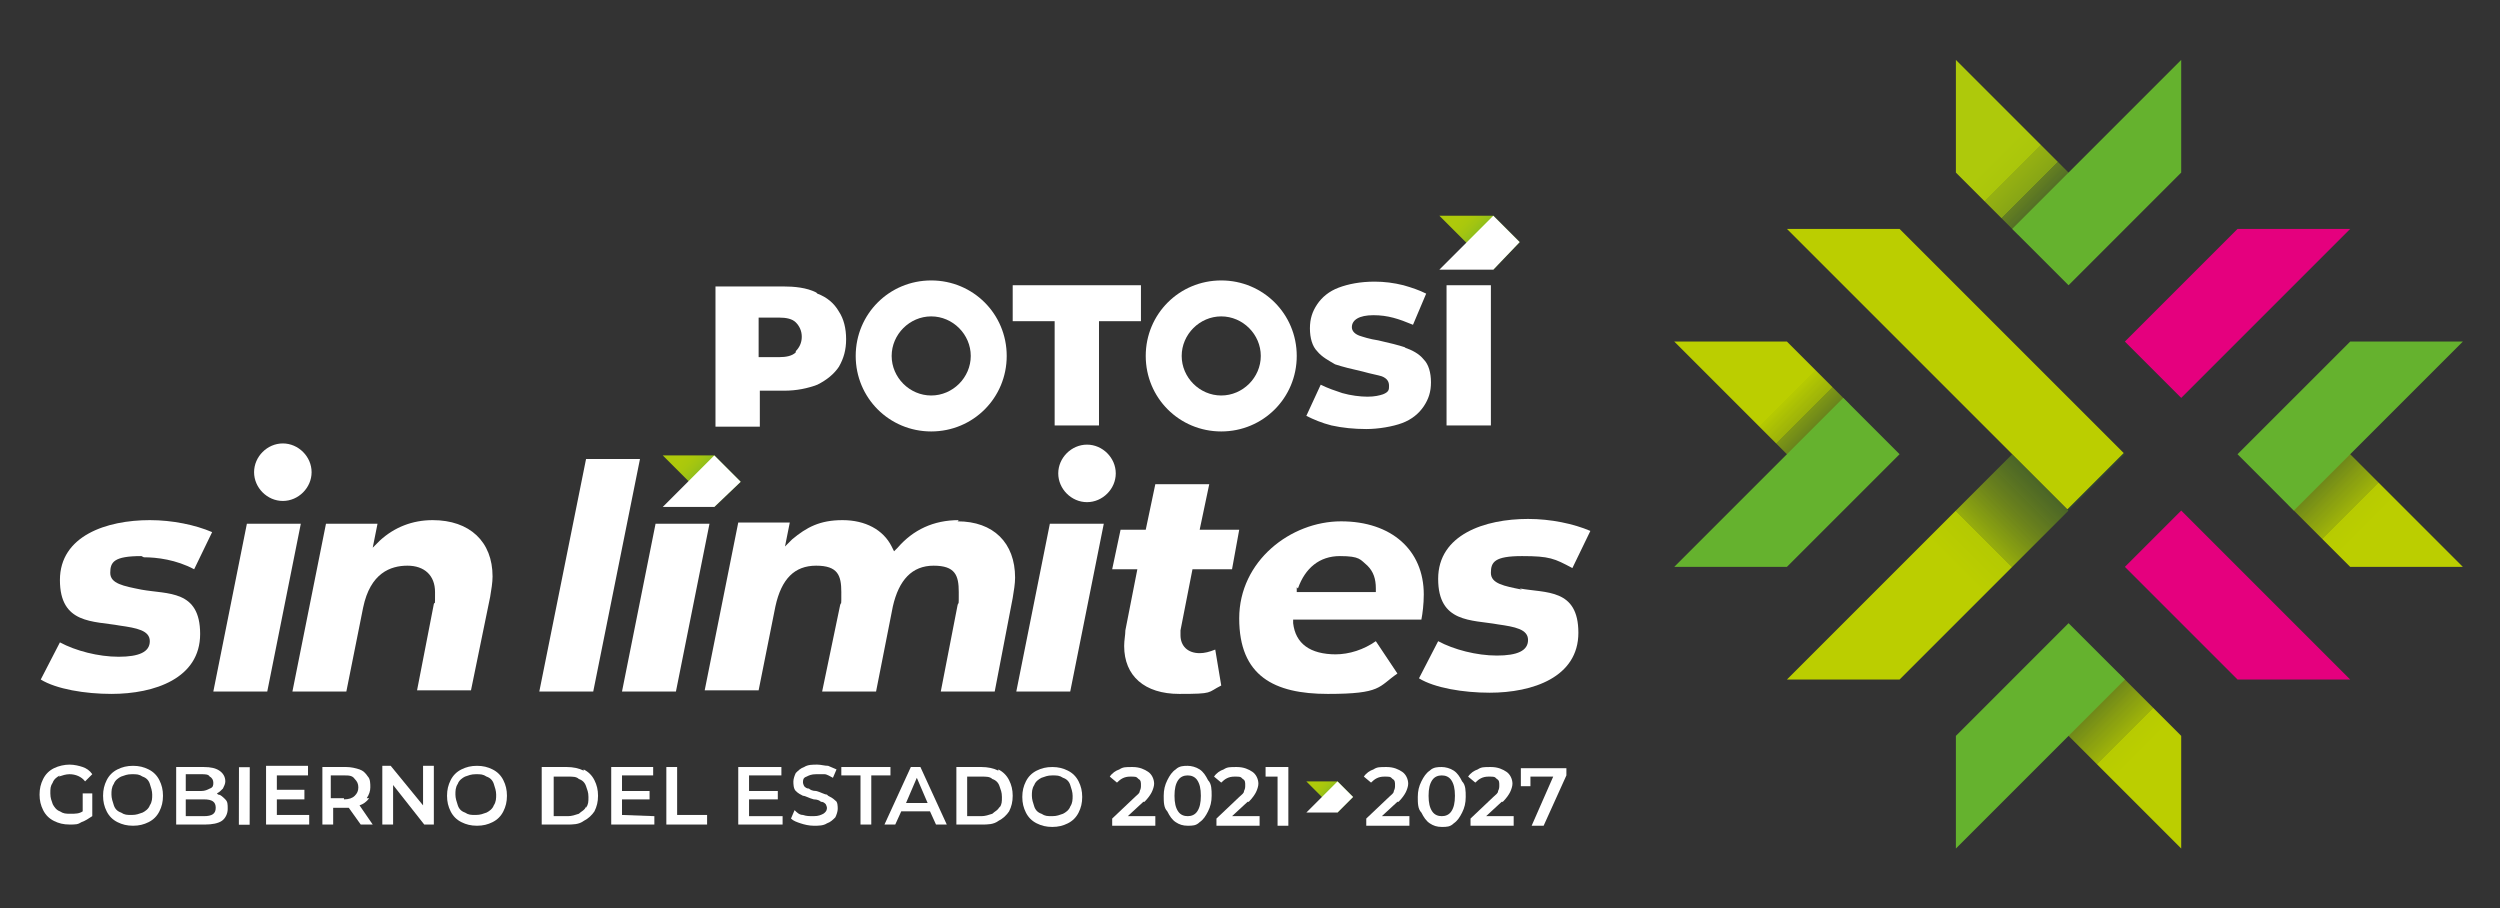 <?xml version="1.0" encoding="UTF-8"?>
<svg xmlns="http://www.w3.org/2000/svg" version="1.1" xmlns:xlink="http://www.w3.org/1999/xlink" viewBox="0 0 208.6 75.8">
  <rect x="0" y="0" width="208.6" height="75.8" fill="#333333" stroke="none"/>
  <defs>
    <style>
      .cls-1 {
        fill: #e5007e;
      }

      .cls-2 {
        fill: #bbce00;
      }

      .cls-3 {
        fill: url(#Degradado_sin_nombre_16);
      }

      .cls-4 {
        fill: #fff;
      }

      .cls-5 {
        fill: url(#Degradado_sin_nombre_16-3);
      }

      .cls-6 {
        fill: url(#Degradado_sin_nombre_65);
      }

      .cls-7 {
        fill: url(#Degradado_sin_nombre_61);
      }

      .cls-8 {
        fill: url(#Degradado_sin_nombre_61-2);
      }

      .cls-9 {
        fill: url(#Degradado_sin_nombre_16-2);
      }

      .cls-10 {
        fill: url(#Degradado_sin_nombre_59);
      }

      .cls-11 {
        fill: url(#Degradado_sin_nombre_56);
      }

      .cls-12 {
        fill: #65b22e;
      }
    </style>
    <linearGradient id="Degradado_sin_nombre_61" data-name="Degradado sin nombre 61" x1="12297.3" y1="652.2" x2="12311.4" y2="666.3" gradientTransform="translate(-12108.3 -616.6)" gradientUnits="userSpaceOnUse">
      <stop offset=".2" stop-color="#30682e" stop-opacity=".3"/>
      <stop offset=".2" stop-color="#356b2c" stop-opacity=".4"/>
      <stop offset=".3" stop-color="#5d891e" stop-opacity=".6"/>
      <stop offset=".3" stop-color="#7fa213" stop-opacity=".7"/>
      <stop offset=".4" stop-color="#99b50b" stop-opacity=".8"/>
      <stop offset=".5" stop-color="#abc204" stop-opacity=".9"/>
      <stop offset=".5" stop-color="#b7cb01" stop-opacity="1"/>
      <stop offset=".6" stop-color="#bbce00"/>
    </linearGradient>
    <linearGradient id="Degradado_sin_nombre_65" data-name="Degradado sin nombre 65" x1="12250.3" y1="642.8" x2="12264.4" y2="656.9" gradientTransform="translate(-12108.3 -616.6)" gradientUnits="userSpaceOnUse">
      <stop offset=".5" stop-color="#bbce00"/>
      <stop offset=".5" stop-color="#b6ca01" stop-opacity="1"/>
      <stop offset=".6" stop-color="#a8c005" stop-opacity=".9"/>
      <stop offset=".6" stop-color="#92b00d" stop-opacity=".8"/>
      <stop offset=".7" stop-color="#749a17" stop-opacity=".7"/>
      <stop offset=".7" stop-color="#4d7d24" stop-opacity=".5"/>
      <stop offset=".8" stop-color="#30682e" stop-opacity=".3"/>
    </linearGradient>
    <linearGradient id="Degradado_sin_nombre_61-2" data-name="Degradado sin nombre 61" x1="12278.5" y1="671" x2="12292.6" y2="685.1" xlink:href="#Degradado_sin_nombre_61"/>
    <linearGradient id="Degradado_sin_nombre_56" data-name="Degradado sin nombre 56" x1="12269.1" y1="624" x2="12283.2" y2="638.1" gradientTransform="translate(-12108.3 -616.6)" gradientUnits="userSpaceOnUse">
      <stop offset=".4" stop-color="#aec90b"/>
      <stop offset=".5" stop-color="#aac60b" stop-opacity="1"/>
      <stop offset=".5" stop-color="#a1bf0e" stop-opacity=".9"/>
      <stop offset=".6" stop-color="#91b312" stop-opacity=".9"/>
      <stop offset=".6" stop-color="#7ba119" stop-opacity=".7"/>
      <stop offset=".7" stop-color="#5e8c21" stop-opacity=".6"/>
      <stop offset=".7" stop-color="#3c712a" stop-opacity=".4"/>
      <stop offset=".8" stop-color="#30682e" stop-opacity=".3"/>
    </linearGradient>
    <linearGradient id="Degradado_sin_nombre_59" data-name="Degradado sin nombre 59" x1="12259.7" y1="675.7" x2="12283.2" y2="652.2" gradientTransform="translate(-12108.3 -616.6)" gradientUnits="userSpaceOnUse">
      <stop offset=".5" stop-color="#bbce00"/>
      <stop offset=".6" stop-color="#b4c902" stop-opacity="1"/>
      <stop offset=".6" stop-color="#a2bb08" stop-opacity=".9"/>
      <stop offset=".7" stop-color="#84a512" stop-opacity=".7"/>
      <stop offset=".8" stop-color="#5b871f" stop-opacity=".6"/>
      <stop offset=".8" stop-color="#30682e" stop-opacity=".3"/>
    </linearGradient>
    <linearGradient id="Degradado_sin_nombre_16" data-name="Degradado sin nombre 16" x1="12164.6" y1="653.6" x2="12169" y2="657.9" gradientTransform="translate(-12108.3 -616.6)" gradientUnits="userSpaceOnUse">
      <stop offset=".2" stop-color="#aec90b"/>
      <stop offset=".3" stop-color="#aac80c"/>
      <stop offset=".4" stop-color="#a1c412"/>
      <stop offset=".5" stop-color="#91bf1b"/>
      <stop offset=".5" stop-color="#7ab827"/>
      <stop offset=".5" stop-color="#76b72a"/>
    </linearGradient>
    <linearGradient id="Degradado_sin_nombre_16-2" data-name="Degradado sin nombre 16" x1="12229.5" y1="633.5" x2="12234" y2="638" xlink:href="#Degradado_sin_nombre_16"/>
    <linearGradient id="Degradado_sin_nombre_16-3" data-name="Degradado sin nombre 16" x1="109.7" y1="64.6" x2="112.3" y2="67.2" gradientTransform="matrix(1,0,0,1,0,0)" xlink:href="#Degradado_sin_nombre_16"/>
  </defs>
  <!-- Generator: Adobe Illustrator 28.7.6, SVG Export Plug-In . SVG Version: 1.2.0 Build 188)  -->
  <g>
    <g id="Capa_1">
      <g>
        <g>
          <g>
            <g>
              <polygon class="cls-7" points="205.5 47.3 196.1 47.3 186.7 37.9 191.4 33.2 205.5 47.3"/>
              <polygon class="cls-12" points="205.5 28.5 191.4 42.6 186.7 37.9 196.1 28.5 205.5 28.5"/>
            </g>
            <g>
              <polygon class="cls-6" points="149.1 28.5 139.7 28.5 153.8 42.6 158.5 37.9 149.1 28.5"/>
              <polygon class="cls-12" points="153.8 33.2 139.7 47.3 149.1 47.3 158.5 37.9 153.8 33.2"/>
            </g>
            <g>
              <polygon class="cls-1" points="177.3 28.5 182 33.2 196.1 19.1 186.7 19.1 177.3 28.5"/>
              <polygon class="cls-1" points="182 42.6 177.3 47.3 186.7 56.7 196.1 56.7 182 42.6"/>
            </g>
            <g>
              <g>
                <polygon class="cls-8" points="182 70.8 182 61.4 172.6 52 167.9 56.7 182 70.8"/>
                <polygon class="cls-12" points="163.2 70.8 177.3 56.7 172.6 52 163.2 61.4 163.2 70.8"/>
              </g>
              <g>
                <polygon class="cls-11" points="163.2 5 163.2 14.4 172.6 23.8 177.3 19.1 163.2 5"/>
                <polygon class="cls-12" points="182 5 167.9 19.1 172.6 23.8 182 14.4 182 5"/>
              </g>
            </g>
            <g>
              <polygon class="cls-10" points="172.6 33.2 149.1 56.7 158.5 56.7 177.3 37.9 172.6 33.2"/>
              <polygon class="cls-2" points="177.2 37.8 158.5 19.1 149.1 19.1 153.8 23.8 153.8 23.8 172.5 42.5 177.2 37.8"/>
            </g>
          </g>
          <polygon class="cls-3" points="59.6 38 55.3 38 59.6 42.3 61.8 40.2 59.6 38"/>
          <g>
            <polygon class="cls-4" points="61.8 40.2 59.6 38 55.3 42.3 59.6 42.3 61.8 40.2"/>
            <path class="cls-4" d="M12,46.5c1.1,0,2.7.2,4.2,1l1.5-3.1c-1.4-.6-3.3-1-5.2-1-3.6,0-7.5,1.3-7.5,5s2.8,3.4,5,3.8c1.4.2,2.5.4,2.5,1.3s-.9,1.3-2.6,1.3-3.6-.5-4.9-1.2l-1.6,3.1c1.3.8,3.7,1.2,5.9,1.2,3.6,0,7.4-1.3,7.4-5s-2.7-3.3-4.9-3.7c-1.5-.3-2.6-.5-2.6-1.4s.3-1.4,2.6-1.4Z"/>
            <polygon class="cls-4" points="20.6 43.7 17.8 57.7 22.3 57.7 25.1 43.7 20.6 43.7"/>
            <path class="cls-4" d="M36.1,43.4c-1.7,0-3.2.6-4.4,1.7l-.6.6.4-2h-4.3l-2.8,14h4.5l1.4-7c.6-2.9,2.3-3.5,3.7-3.5s2.3.8,2.3,2.2,0,.7-.1,1l-1.4,7.2h4.5l1.6-7.8c.1-.6.2-1.2.2-1.7,0-2.9-1.9-4.7-5-4.7Z"/>
            <polygon class="cls-4" points="48.9 38.3 45 57.7 49.5 57.7 53.4 38.3 48.9 38.3"/>
            <path class="cls-4" d="M80,43.4c-2.1,0-3.8.8-5.1,2.3l-.3.3-.2-.4c-.7-1.4-2.2-2.2-4.1-2.2s-3,.6-4.2,1.6l-.6.6.4-2h-4.3l-2.8,14h4.5l1.4-7c.5-2.3,1.6-3.4,3.4-3.4s2.1.8,2.1,2.2,0,.7-.1,1.1l-1.5,7.2h4.5l1.4-7.1c.5-2.2,1.6-3.4,3.4-3.4s2.1.8,2.1,2.2,0,.7-.1,1.1l-1.4,7.2h4.5l1.5-7.8c.1-.6.2-1.2.2-1.7,0-2.9-1.8-4.7-4.8-4.7Z"/>
            <polygon class="cls-4" points="84.8 57.7 89.3 57.7 92.1 43.7 87.6 43.7 84.8 57.7"/>
            <path class="cls-4" d="M100.9,40.4h-4.5l-.8,3.8h-2.1l-.7,3.3h2.1l-1,5.1c0,.4-.1.8-.1,1.3,0,2.5,1.7,4,4.6,4s2.3-.1,3.5-.7l-.5-3c-.5.2-.9.3-1.3.3-1,0-1.6-.6-1.6-1.5s0-.3,0-.4h0c0,0,1-5.1,1-5.1h3.3l.6-3.3h-3.3l.8-3.8Z"/>
            <path class="cls-4" d="M111.5,54.6c-2.2,0-3.4-.9-3.6-2.6v-.3s10.7,0,10.7,0c.1-.5.2-1.3.2-2.1,0-3.7-2.7-6.1-6.9-6.1s-8.5,3.3-8.5,8.1,2.9,6.3,7.4,6.3,4.2-.6,5.8-1.7l-1.8-2.7c-1,.7-2.2,1.1-3.4,1.1ZM108.3,49.1c.6-1.7,1.8-2.7,3.5-2.7s1.7.3,2.3.8c.5.5.7,1.1.7,1.9v.3h-6.6v-.4Z"/>
            <path class="cls-4" d="M127,49.2c-1.5-.3-2.6-.5-2.6-1.4s.3-1.4,2.6-1.4,2.7.2,4.2,1l1.5-3.1c-1.4-.6-3.3-1-5.2-1-3.6,0-7.5,1.3-7.5,5s2.8,3.4,5,3.8c1.4.2,2.5.4,2.5,1.3s-.9,1.3-2.6,1.3-3.6-.5-4.9-1.2l-1.6,3.1c1.3.8,3.7,1.2,5.9,1.2,3.6,0,7.4-1.3,7.4-5s-2.7-3.3-4.9-3.7Z"/>
            <path class="cls-4" d="M90.7,37.1c-1.3,0-2.4,1.1-2.4,2.4s1.1,2.4,2.4,2.4,2.4-1.1,2.4-2.4-1.1-2.4-2.4-2.4Z"/>
            <path class="cls-4" d="M23.6,41.8c1.3,0,2.4-1.1,2.4-2.4s-1.1-2.4-2.4-2.4-2.4,1.1-2.4,2.4,1.1,2.4,2.4,2.4Z"/>
            <polygon class="cls-4" points="54.7 43.7 51.9 57.7 56.4 57.7 59.2 43.7 54.7 43.7"/>
          </g>
          <g>
            <polygon class="cls-9" points="124.6 18 120.1 18 124.6 22.5 126.8 20.2 124.6 18"/>
            <g>
              <path class="cls-4" d="M117.3,29c-.6-.2-1.4-.4-2.3-.6-.7-.1-1.3-.3-1.6-.4-.5-.2-.6-.5-.6-.7,0-.6.6-1,1.8-1s2.1.3,3.3.8l1.1-2.6c-.6-.3-1.2-.5-1.9-.7-.8-.2-1.6-.3-2.4-.3-1.2,0-2.2.2-3,.5-.8.3-1.4.8-1.8,1.4-.4.6-.6,1.2-.6,2s.2,1.5.6,1.9c.4.5,1,.8,1.5,1.1.6.2,1.4.4,2.3.6.7.2,1.3.3,1.6.4.5.2.6.5.6.8s0,.5-.5.7c-.3.1-.7.2-1.3.2s-1.4-.1-2.1-.3c-.6-.2-1.2-.4-1.8-.7l-1.2,2.6c.6.3,1.3.6,2.1.8.9.2,1.9.3,2.9.3s2.2-.2,3-.5c.8-.3,1.4-.8,1.8-1.4.4-.6.6-1.2.6-2s-.2-1.5-.6-1.9c-.4-.5-1-.8-1.6-1Z"/>
              <polygon class="cls-4" points="124.6 18 120.1 22.5 124.6 22.5 126.8 20.2 124.6 18"/>
              <path class="cls-4" d="M68.1,24.4c-.8-.4-1.8-.5-2.8-.5h-5.6v11.7h3.7v-3h2c1.1,0,2-.2,2.8-.5.8-.4,1.4-.9,1.8-1.5.4-.7.6-1.4.6-2.3s-.2-1.7-.6-2.3c-.4-.7-1-1.2-1.8-1.5ZM66.4,29.4c-.3.3-.8.4-1.4.4h-1.7v-3.3h1.7c.6,0,1.1.1,1.4.4.3.3.5.7.5,1.2s-.2.9-.5,1.2Z"/>
              <polygon class="cls-4" points="84.5 26.8 88 26.8 88 35.5 91.7 35.5 91.7 26.8 95.2 26.8 95.2 23.8 84.5 23.8 84.5 26.8"/>
              <path class="cls-4" d="M77.7,23.4c-3.5,0-6.3,2.8-6.3,6.3s2.8,6.3,6.3,6.3,6.3-2.8,6.3-6.3-2.8-6.3-6.3-6.3ZM77.7,33c-1.8,0-3.3-1.5-3.3-3.3s1.5-3.3,3.3-3.3,3.3,1.5,3.3,3.3-1.5,3.3-3.3,3.3Z"/>
              <path class="cls-4" d="M101.9,23.4c-3.5,0-6.3,2.8-6.3,6.3s2.8,6.3,6.3,6.3,6.3-2.8,6.3-6.3-2.8-6.3-6.3-6.3ZM101.9,33c-1.8,0-3.3-1.5-3.3-3.3s1.5-3.3,3.3-3.3,3.3,1.5,3.3,3.3-1.5,3.3-3.3,3.3Z"/>
              <rect class="cls-4" x="120.7" y="23.8" width="3.7" height="11.7"/>
            </g>
          </g>
        </g>
        <g>
          <g>
            <path class="cls-4" d="M4.9,64.8c.3-.1.6-.2.9-.2.5,0,1,.2,1.3.6l.6-.6c-.2-.3-.5-.5-.8-.6-.3-.1-.7-.2-1.1-.2s-.9.1-1.3.3c-.4.2-.7.5-.9.9-.2.4-.3.8-.3,1.3s.1.9.3,1.3c.2.4.5.7.9.9.4.2.8.3,1.3.3s.7,0,1-.2c.3-.1.6-.3.9-.5v-1.9s-.8,0-.8,0v1.5c-.3.2-.6.2-1,.2s-.6,0-.9-.2c-.3-.1-.5-.4-.6-.6-.1-.3-.2-.5-.2-.9s0-.6.2-.9c.1-.3.4-.5.6-.6Z"/>
            <path class="cls-4" d="M12.4,64.2c-.4-.2-.8-.3-1.3-.3s-.9.1-1.3.3c-.4.2-.7.5-.9.9-.2.4-.3.8-.3,1.3,0,.5.1.9.3,1.3.2.4.5.7.9.9.4.2.8.3,1.3.3s.9-.1,1.3-.3c.4-.2.7-.5.9-.9.2-.4.3-.8.3-1.3s-.1-.9-.3-1.3c-.2-.4-.5-.7-.9-.9ZM12.5,67.2c-.1.3-.4.5-.6.6-.3.1-.5.2-.9.2s-.6,0-.9-.2c-.3-.1-.5-.3-.6-.6-.1-.3-.2-.6-.2-.9s0-.6.2-.9c.1-.3.4-.5.6-.6.3-.1.5-.2.9-.2s.6,0,.9.2c.3.1.5.3.6.6.1.3.2.6.2.9s0,.6-.2.9Z"/>
            <path class="cls-4" d="M18.1,66.2c.2-.1.3-.2.5-.4.1-.2.2-.4.2-.6,0-.4-.2-.7-.5-.9-.3-.2-.7-.3-1.3-.3h-2.3s0,4.8,0,4.8h2.4c.6,0,1.1-.1,1.4-.3.3-.2.5-.6.5-1s0-.6-.2-.8c-.2-.2-.4-.4-.6-.4ZM15.5,64.6h1.3c.3,0,.6,0,.7.2.2.1.3.3.3.5s0,.4-.3.5c-.2.1-.4.2-.7.2h-1.3s0-1.3,0-1.3ZM17,68.1h-1.5s0-1.4,0-1.4h1.5c.7,0,1,.2,1,.7,0,.5-.3.7-1,.7Z"/>
            <rect class="cls-4" x="18" y="65.9" width="4.8" height=".9" transform="translate(-46 86.7) rotate(-89.9)"/>
            <polygon class="cls-4" points="23.1 66.7 25.4 66.7 25.4 65.9 23.1 65.9 23.1 64.7 25.7 64.7 25.7 63.9 22.2 63.9 22.2 68.8 25.8 68.8 25.8 68 23.1 68 23.1 66.7"/>
            <path class="cls-4" d="M30.6,66.6c.2-.3.3-.6.3-.9s0-.7-.2-.9c-.2-.3-.4-.5-.7-.6-.3-.1-.7-.2-1.1-.2h-2s0,4.8,0,4.8h.9s0-1.4,0-1.4h1.1c0,0,.1,0,.2,0l1,1.4h1s-1.1-1.6-1.1-1.6c.3-.1.6-.3.8-.6ZM28.7,66.6h-1.1s0-1.9,0-1.9h1.1c.4,0,.7,0,.9.3.2.2.3.4.3.7s-.1.5-.3.7c-.2.2-.5.3-.9.3Z"/>
            <polygon class="cls-4" points="35.3 67.2 32.6 63.9 31.9 63.9 31.9 68.8 32.8 68.8 32.8 65.5 35.4 68.8 36.2 68.8 36.2 63.9 35.3 63.9 35.3 67.2"/>
            <path class="cls-4" d="M41.1,64.2c-.4-.2-.8-.3-1.3-.3s-.9.1-1.3.3c-.4.2-.7.5-.9.9-.2.4-.3.8-.3,1.3s.1.9.3,1.3c.2.4.5.7.9.9.4.2.8.3,1.3.3s.9-.1,1.3-.3c.4-.2.7-.5.9-.9.2-.4.3-.8.3-1.3s-.1-.9-.3-1.3c-.2-.4-.5-.7-.9-.9ZM41.2,67.2c-.1.3-.4.5-.6.6-.3.1-.5.2-.9.2s-.6,0-.9-.2c-.3-.1-.5-.3-.6-.6-.1-.3-.2-.6-.2-.9s0-.6.2-.9c.1-.3.4-.5.6-.6.3-.1.5-.2.9-.2s.6,0,.9.2c.3.1.5.3.6.6.1.3.2.6.2.9s0,.6-.2.9Z"/>
            <path class="cls-4" d="M48.7,64.3c-.4-.2-.9-.3-1.4-.3h-2.1s0,4.8,0,4.8h2.1c.5,0,1,0,1.4-.3.4-.2.7-.5.9-.8.2-.4.3-.8.3-1.3,0-.5-.1-.9-.3-1.3-.2-.4-.5-.7-.9-.9ZM48.9,67.3c-.1.3-.4.4-.6.6-.3.1-.6.2-.9.2h-1.2s0-3.3,0-3.3h1.2c.4,0,.7,0,.9.2.3.1.5.3.6.6.1.3.2.5.2.9s0,.6-.2.9Z"/>
            <polygon class="cls-4" points="51.9 66.7 54.2 66.7 54.2 66 51.9 66 51.9 64.7 54.5 64.7 54.5 64 51 64 51 68.8 54.6 68.8 54.6 68.1 51.9 68 51.9 66.7"/>
            <polygon class="cls-4" points="56.5 64 55.6 64 55.6 68.8 59 68.8 59 68 56.5 68 56.5 64"/>
            <polygon class="cls-4" points="62.5 66.7 64.9 66.7 64.9 66 62.5 66 62.5 64.7 65.2 64.7 65.2 64 61.6 64 61.6 68.8 65.3 68.8 65.3 68.1 62.5 68.1 62.5 66.7"/>
            <path class="cls-4" d="M69,66.3c-.2,0-.5-.2-.9-.3-.3,0-.5-.1-.6-.2-.2,0-.3-.1-.4-.2,0,0-.1-.2-.1-.3,0-.2,0-.4.3-.5.2-.1.4-.2.8-.2s.4,0,.7,0c.2,0,.5.2.7.3l.3-.7c-.2-.1-.5-.2-.7-.3-.3,0-.6-.1-.9-.1-.4,0-.8,0-1.1.2-.3.1-.5.3-.7.5-.1.2-.2.5-.2.7s0,.6.2.8c.2.2.4.3.6.4.2,0,.5.2.9.3.3,0,.5.1.6.2.2,0,.3.1.4.2,0,0,.1.2.1.3s0,.3-.3.5c-.2.1-.4.2-.8.2s-.6,0-.9-.1c-.3,0-.5-.2-.7-.4l-.3.7c.2.2.5.3.8.4.3.1.7.2,1.1.2s.8,0,1.1-.2c.3-.1.5-.3.7-.5.1-.2.2-.5.2-.7s0-.6-.2-.7c-.2-.2-.4-.3-.6-.4Z"/>
            <polygon class="cls-4" points="74.3 64 70.2 64 70.2 64.7 71.8 64.7 71.8 68.8 72.7 68.8 72.7 64.7 74.3 64.7 74.3 64"/>
            <path class="cls-4" d="M76,64l-2.2,4.8h.9s.5-1.1.5-1.1h2.4s.5,1.1.5,1.1h.9s-2.2-4.8-2.2-4.8h-.9ZM75.6,67l.9-2.1.9,2.1h-1.8Z"/>
            <path class="cls-4" d="M83.3,64.3c-.4-.2-.9-.3-1.4-.3h-2.1s0,4.8,0,4.8h2.1c.5,0,1,0,1.4-.3.4-.2.7-.5.9-.8.2-.4.3-.8.3-1.3s-.1-.9-.3-1.3c-.2-.4-.5-.7-.9-.9ZM83.4,67.3c-.1.3-.4.4-.6.6-.3.1-.6.2-.9.2h-1.2s0-3.3,0-3.3h1.2c.4,0,.7,0,.9.2.3.1.5.3.6.6.1.3.2.5.2.9s0,.6-.2.9Z"/>
            <path class="cls-4" d="M89.1,64.3c-.4-.2-.8-.3-1.3-.3s-.9.1-1.3.3c-.4.2-.7.5-.9.9-.2.4-.3.8-.3,1.3s.1.9.3,1.3c.2.4.5.7.9.9.4.2.8.3,1.3.3s.9-.1,1.3-.3c.4-.2.7-.5.9-.9.2-.4.3-.8.3-1.3s-.1-.9-.3-1.3c-.2-.4-.5-.7-.9-.9ZM89.3,67.3c-.1.3-.4.5-.6.6-.3.1-.5.2-.9.2s-.6,0-.9-.2c-.3-.1-.5-.3-.6-.6-.1-.3-.2-.6-.2-.9s0-.6.2-.9c.1-.3.4-.5.6-.6.3-.1.5-.2.9-.2s.6,0,.9.2c.3.1.5.3.6.6.1.3.2.6.2.9s0,.6-.2.9Z"/>
            <path class="cls-4" d="M95.5,66.9c.3-.3.5-.6.6-.8.1-.2.2-.5.2-.7,0-.4-.2-.8-.5-1-.3-.2-.7-.4-1.3-.4s-.8,0-1.1.2c-.3.1-.6.3-.8.6l.6.5c.3-.3.6-.5,1.1-.5s.5,0,.7.2c.2.1.2.3.2.5s0,.3-.1.5c0,.2-.2.3-.4.5l-1.9,1.8v.6s3.6,0,3.6,0v-.8s-2.3,0-2.3,0l1.3-1.2Z"/>
            <path class="cls-4" d="M100.1,64.2c-.3-.2-.7-.3-1-.3s-.7,0-1,.3c-.3.2-.5.5-.7.9-.2.4-.3.8-.3,1.3s0,1,.3,1.3c.2.4.4.7.7.9.3.2.6.3,1,.3s.7,0,1-.3c.3-.2.5-.5.7-.9.2-.4.3-.8.3-1.3s0-1-.3-1.3c-.2-.4-.4-.7-.7-.9ZM99.9,67.7c-.2.3-.5.4-.8.4s-.6-.1-.8-.4c-.2-.3-.3-.7-.3-1.3s.1-1,.3-1.3c.2-.3.5-.4.8-.4s.6.1.8.4c.2.3.3.7.3,1.3s-.1,1-.3,1.3Z"/>
            <path class="cls-4" d="M104.2,66.9c.3-.3.5-.6.6-.8.1-.2.2-.5.2-.7,0-.4-.2-.8-.5-1-.3-.2-.7-.4-1.3-.4s-.8,0-1.1.2c-.3.1-.6.3-.8.6l.6.5c.3-.3.6-.5,1.1-.5s.5,0,.7.2c.2.1.2.3.2.5s0,.3-.1.5c0,.2-.2.3-.4.5l-1.9,1.8v.6s3.6,0,3.6,0v-.8s-2.3,0-2.3,0l1.3-1.2Z"/>
            <polygon class="cls-4" points="105.6 64.8 106.6 64.8 106.6 68.9 107.5 68.9 107.5 64 105.6 64 105.6 64.8"/>
            <path class="cls-4" d="M116.7,66.9c.3-.3.5-.6.6-.8.1-.2.2-.5.2-.7,0-.4-.2-.8-.5-1-.3-.2-.7-.4-1.3-.4s-.8,0-1.1.2c-.3.1-.6.3-.8.6l.6.5c.3-.3.6-.5,1.1-.5s.5,0,.7.2c.2.1.2.3.2.5s0,.3-.1.5c0,.2-.2.3-.4.5l-1.9,1.8v.6s3.6,0,3.6,0v-.8s-2.3,0-2.3,0l1.3-1.2Z"/>
            <path class="cls-4" d="M121.3,64.3c-.3-.2-.7-.3-1-.3s-.7,0-1,.3c-.3.2-.5.5-.7.9-.2.4-.3.8-.3,1.3,0,.5,0,1,.3,1.3.2.4.4.7.7.9.3.2.6.3,1,.3s.7,0,1-.3c.3-.2.5-.5.7-.9.2-.4.3-.8.3-1.3s0-1-.3-1.3c-.2-.4-.4-.7-.7-.9ZM121.1,67.7c-.2.3-.5.4-.8.4s-.6-.1-.8-.4c-.2-.3-.3-.7-.3-1.3s.1-1,.3-1.3c.2-.3.5-.4.8-.4s.6.1.8.4c.2.3.3.7.3,1.3s-.1,1-.3,1.3Z"/>
            <path class="cls-4" d="M125.4,66.9c.3-.3.5-.6.6-.8.1-.2.2-.5.2-.7,0-.4-.2-.8-.5-1-.3-.2-.7-.4-1.3-.4s-.8,0-1.1.2c-.3.1-.6.3-.8.6l.6.5c.3-.3.6-.5,1.1-.5s.5,0,.7.2c.2.1.2.3.2.5s0,.3-.1.5c0,.2-.2.3-.4.5l-1.9,1.8v.6s3.6,0,3.6,0v-.8s-2.3,0-2.3,0l1.3-1.2Z"/>
            <polygon class="cls-4" points="126.9 64.1 126.9 65.6 127.7 65.6 127.7 64.8 129.6 64.8 127.8 68.9 128.8 68.9 130.7 64.7 130.7 64.1 126.9 64.1"/>
          </g>
          <g>
            <polygon class="cls-5" points="111.6 65.2 109 65.2 111.6 67.8 112.9 66.5 111.6 65.2"/>
            <polygon class="cls-4" points="112.9 66.5 111.6 65.2 109 67.8 111.6 67.8 112.9 66.5"/>
          </g>
        </g>
      </g>
    </g>
  </g>
</svg>
